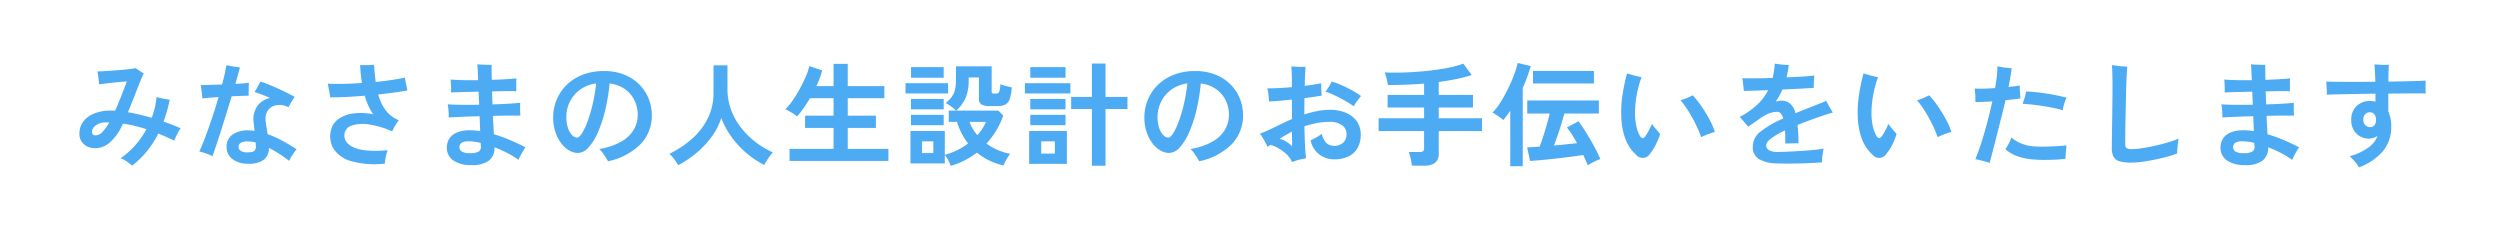 <svg xmlns="http://www.w3.org/2000/svg" xmlns:xlink="http://www.w3.org/1999/xlink" width="444" height="40" viewBox="0 0 444 40"><rect x="0" y="0" width="444" height="40" fill="#333333" stroke="none"/><defs><clipPath id="a"><rect width="444" height="40" transform="translate(140 474)" fill="#fff" stroke="#707070" stroke-width="1"/></clipPath></defs><g transform="translate(-140 -474)" clip-path="url(#a)"><g transform="translate(0 58)"><rect width="444" height="40" transform="translate(140 416)" fill="#fff"/><g transform="translate(154.1 427.18)"><path d="M10.46,1.42A7.7,7.7,0,0,0,9.53.69,5.149,5.149,0,0,0,8.42.1,14.411,14.411,0,0,0,13-5.06q-1.06-.34-2.1-.59T8.84-6.04a2.083,2.083,0,0,0-.11.21q-.05.11-.09.21A9.119,9.119,0,0,1,6.48-2.67a4,4,0,0,1-2.64.99,3.056,3.056,0,0,1-1.33-.3,2.507,2.507,0,0,1-1.02-.88A2.487,2.487,0,0,1,1.1-4.28a3.436,3.436,0,0,1,.7-2.14A4.532,4.532,0,0,1,3.75-7.85a7.724,7.724,0,0,1,2.93-.51h.37q.19,0,.39.02.44-.96.84-1.97t.73-1.87q.33-.86.51-1.36-.36.02-1.02.08t-1.41.14q-.75.08-1.42.16t-1.07.14q-.04-.46-.12-1.16a10.918,10.918,0,0,0-.18-1.14q.42,0,1.13-.04t1.55-.1q.84-.06,1.66-.13t1.47-.15a9.936,9.936,0,0,0,.99-.16q.24.18.68.47a7.625,7.625,0,0,0,.76.45q-.16.3-.46,1.01t-.68,1.69q-.38.98-.81,2.07T9.72-8.06q1,.16,2.06.41t2.16.57a13.885,13.885,0,0,0,.56-1.81,12.844,12.844,0,0,0,.3-1.87q.5.14,1.17.27t1.17.21a24.932,24.932,0,0,1-1.1,3.88q.78.26,1.54.56t1.5.62a5.543,5.543,0,0,0-.4.64q-.22.4-.42.82t-.32.74q-1.44-.7-2.82-1.26A17.462,17.462,0,0,1,13.1-1.15,15.8,15.8,0,0,1,10.46,1.42ZM3.98-3.96A1.733,1.733,0,0,0,5.2-4.57,7.861,7.861,0,0,0,6.4-6.26H5.88A3.393,3.393,0,0,0,4.47-6a2.117,2.117,0,0,0-.85.64,1.277,1.277,0,0,0-.28.76A.566.566,0,0,0,3.98-3.96Zm27.1,5.04A4.466,4.466,0,0,1,28.31.27,2.584,2.584,0,0,1,27.24-1.9a2.577,2.577,0,0,1,1.01-2.16,4.609,4.609,0,0,1,2.87-.78q.28,0,.55.02t.53.06q-.04-.46-.08-.86t-.08-.7a4.067,4.067,0,0,1,.7-2.9,3.733,3.733,0,0,1,2.24-1.38q-.78-.34-1.52-.62t-1.26-.44a6.328,6.328,0,0,0,.36-.57q.2-.35.39-.7a3.838,3.838,0,0,0,.27-.59q.66.2,1.48.53t1.68.72q.86.39,1.64.78t1.32.71a9.187,9.187,0,0,0-.58.88q-.32.54-.52.94a3.428,3.428,0,0,0-1.44-.4,2.819,2.819,0,0,0-1.4.27,2.158,2.158,0,0,0-.99.99,2.931,2.931,0,0,0-.21,1.74q.04.42.14,1t.18,1.18a18.569,18.569,0,0,1,2.64,1.19q1.3.71,2.52,1.49a10.622,10.622,0,0,0-.71.97A9.318,9.318,0,0,0,38.34.56q-.82-.64-1.73-1.23a20.73,20.73,0,0,0-1.85-1.07A2.6,2.6,0,0,1,33.82.4,4.531,4.531,0,0,1,31.08,1.08ZM24.74-.26a7.8,7.8,0,0,0-1.12-.48A10.682,10.682,0,0,0,22.4-1.1q.36-.76.79-1.86t.89-2.4q.46-1.3.91-2.69t.83-2.71q-.92.06-1.68.12t-1.2.12q-.02-.28-.07-.73t-.11-.91q-.06-.46-.12-.72l1.68-.05q1.02-.03,2.12-.07.28-1.04.48-1.94t.28-1.48q.46.1,1.18.22t1.22.16q-.08.4-.3,1.18t-.5,1.76q.72-.04,1.34-.09t1.06-.11q-.02.44-.03,1.14T31.16-11q-.44,0-1.26.03t-1.76.07q-.44,1.48-.93,3.06t-.96,3.05q-.47,1.47-.87,2.65T24.74-.26ZM30.9-.94q1.04,0,1.31-.31a1.289,1.289,0,0,0,.23-.95,1.181,1.181,0,0,1-.02-.23,1.91,1.91,0,0,0-.02-.27,5.689,5.689,0,0,0-1.38-.18,2.565,2.565,0,0,0-1.25.23.8.8,0,0,0-.39.75.8.8,0,0,0,.39.7A2.038,2.038,0,0,0,30.9-.94Zm24.44,2A15.709,15.709,0,0,1,49.5.66a5.592,5.592,0,0,1-3.19-2.13,4.287,4.287,0,0,1-.55-3.31,3.291,3.291,0,0,1,1.32-2.06,5.829,5.829,0,0,1,2.68-1.01,10.442,10.442,0,0,1,3.52.15,10.9,10.9,0,0,1-1.5-3.3q-1.7.14-3.3.22t-2.84.06q-.02-.26-.1-.7t-.17-.91q-.09-.47-.17-.81,1.22.06,2.8.03t3.28-.15q-.12-.76-.2-1.55t-.12-1.63q.58.02,1.3.01t1.18-.05q.04.82.12,1.58t.16,1.46q1.48-.16,2.82-.35t2.36-.43q.08.5.22,1.16t.24,1.12q-1.04.2-2.38.38t-2.8.34a8.267,8.267,0,0,0,1.35,2.85,5.53,5.53,0,0,0,2.31,1.73,4.664,4.664,0,0,0-.44.59q-.24.37-.44.75a6.24,6.24,0,0,0-.3.64,15.27,15.27,0,0,0-4.08-1.23,6.631,6.631,0,0,0-3.03.16A1.831,1.831,0,0,0,48.2-4.32q-.28,1.64,1.62,2.5t6.02.5A8.107,8.107,0,0,0,55.5-.06,8.523,8.523,0,0,0,55.34,1.06Zm15.36.26A5.425,5.425,0,0,1,67.52.5a2.674,2.674,0,0,1-1.16-2.32,2.885,2.885,0,0,1,.42-1.53,2.878,2.878,0,0,1,1.33-1.1,5.819,5.819,0,0,1,2.37-.41q.44,0,.9.04t.9.1l-.1-2.64q-1.58.04-3.04.1t-2.46.12a6.958,6.958,0,0,0-.02-1.16q-.06-.7-.14-1.18.82.08,2.33.09T72.1-9.4L72-11.72q-1.44.04-2.73.07t-2.17.07q.02-.3.01-.75t-.03-.88a6.023,6.023,0,0,0-.06-.67q.88.08,2.18.11t2.72.01q-.04-1.04-.08-1.79t-.08-1.03q.34.04.82.06t.96.03q.48.01.78.01-.02.38-.01,1.07t.03,1.59q1.3-.04,2.45-.11t1.93-.15q-.02.26-.03.71t0,.88q.01.43.01.69-.74-.02-1.88-.01t-2.44.05q.02.56.04,1.14l.04,1.16q1.56-.04,2.88-.12t2.06-.16q-.02.28-.03.72t.01.86q.02.42.04.7-.84-.02-2.12-.01t-2.76.05q.04.9.09,1.73t.07,1.53a25.286,25.286,0,0,1,2.8,1q1.42.6,2.82,1.32a7.065,7.065,0,0,0-.42.65q-.24.41-.46.83A5.892,5.892,0,0,0,79.1.4,15.047,15.047,0,0,0,77.19-.78a19.534,19.534,0,0,0-2.37-1.06A2.828,2.828,0,0,1,73.86.5,4.9,4.9,0,0,1,70.7,1.32ZM70.4-.8a3.2,3.2,0,0,0,1.62-.28.991.991,0,0,0,.38-.96,1.305,1.305,0,0,1-.02-.25,3.008,3.008,0,0,0-.02-.33,8.776,8.776,0,0,0-2.02-.28,2.464,2.464,0,0,0-1.38.27.905.905,0,0,0-.36.77.882.882,0,0,0,.43.78A2.581,2.581,0,0,0,70.4-.8ZM94.98.64q-.16-.3-.42-.71t-.55-.81a3.89,3.89,0,0,0-.59-.66,11.549,11.549,0,0,0,3.93-1.32,6,6,0,0,0,2.21-2.12,5.142,5.142,0,0,0,.7-2.6,5.838,5.838,0,0,0-.59-2.63,5.2,5.2,0,0,0-1.7-1.97,6.077,6.077,0,0,0-2.71-1,33.769,33.769,0,0,1-.78,4.77,22.812,22.812,0,0,1-1.3,3.93,9.79,9.79,0,0,1-1.66,2.67,2.584,2.584,0,0,1-1.88.97,3.132,3.132,0,0,1-1.59-.46,4.766,4.766,0,0,1-1.42-1.31,7.014,7.014,0,0,1-1.01-2.01,8.119,8.119,0,0,1-.38-2.54,8.123,8.123,0,0,1,.6-3.08,7.9,7.9,0,0,1,1.76-2.64,8.311,8.311,0,0,1,2.84-1.83,10.3,10.3,0,0,1,3.84-.67,9.451,9.451,0,0,1,3.62.65,7.866,7.866,0,0,1,2.66,1.75,7.532,7.532,0,0,1,1.64,2.5,7.74,7.74,0,0,1,.56,2.9,7.273,7.273,0,0,1-1.98,5.17A11.511,11.511,0,0,1,94.98.64ZM89.5-3.56q.34,0,.81-.7a10.454,10.454,0,0,0,.97-1.99,24.828,24.828,0,0,0,.93-3.05,31.175,31.175,0,0,0,.67-3.88,6.176,6.176,0,0,0-2.89,1.13,5.823,5.823,0,0,0-1.8,2.16,6.092,6.092,0,0,0-.61,2.67,5.969,5.969,0,0,0,.28,1.91,3.427,3.427,0,0,0,.72,1.29A1.278,1.278,0,0,0,89.5-3.56Zm17.94,4.9a10.349,10.349,0,0,0-.7-1.07,5.772,5.772,0,0,0-.86-.95,17.749,17.749,0,0,0,4-2.65,11.91,11.91,0,0,0,2.81-3.63,10.008,10.008,0,0,0,1.03-4.54v-4.9h2.48v4.22a10.458,10.458,0,0,0,.66,3.74,11.876,11.876,0,0,0,1.8,3.18,14.251,14.251,0,0,0,2.58,2.53,15.194,15.194,0,0,0,3.02,1.79,10.16,10.16,0,0,0-.83,1.08,11.7,11.7,0,0,0-.71,1.16,16.861,16.861,0,0,1-3.2-2.16,15.936,15.936,0,0,1-2.63-2.86,14.587,14.587,0,0,1-1.79-3.32,11.661,11.661,0,0,1-1.74,3.37,16.359,16.359,0,0,1-2.68,2.84A18.21,18.21,0,0,1,107.44,1.34ZM127.22.58V-1.56h7.82V-5.28h-5.06V-7.46h5.06v-3.1h-4.18q-.56.94-1.15,1.78a15.317,15.317,0,0,1-1.15,1.46,3.6,3.6,0,0,0-.59-.45q-.39-.25-.8-.48a4.252,4.252,0,0,0-.71-.33,9.657,9.657,0,0,0,1.25-1.49A21.805,21.805,0,0,0,129-12.15q.62-1.13,1.09-2.21a9.389,9.389,0,0,0,.63-1.9l2.3.76a14.431,14.431,0,0,1-1.04,2.8h3.06v-3.96h2.52v3.96h6.5v2.14h-6.5v3.1h5v2.18h-5v3.72h7.22V.58Zm28.62.88A6.708,6.708,0,0,0,155.4.44a4.034,4.034,0,0,0-.6-.9V1.02h-6.1V-4.74h6.1V-.5a11.934,11.934,0,0,0,2.22-.84,12.529,12.529,0,0,0,1.92-1.18,12.052,12.052,0,0,1-1.18-1.85,11.288,11.288,0,0,1-.8-1.99H155.5v-2h1.3a10.2,10.2,0,0,0-.86-.71,7.23,7.23,0,0,0-.98-.63A6.739,6.739,0,0,0,156-10.77a3.563,3.563,0,0,0,.59-1.24,6.972,6.972,0,0,0,.19-1.77v-2.44h6.34v4.48a.362.362,0,0,0,.09.28.592.592,0,0,0,.37.08h.36a.551.551,0,0,0,.51-.3,3.711,3.711,0,0,0,.21-1.38,5.746,5.746,0,0,0,.95.32q.61.16,1.07.24a7.521,7.521,0,0,1-.35,2.07,1.751,1.751,0,0,1-.78,1,2.891,2.891,0,0,1-1.35.27h-1.3a3.121,3.121,0,0,1-1.6-.29,1.187,1.187,0,0,1-.44-1.07v-3.72h-1.82v.62a8.086,8.086,0,0,1-.51,2.92,6.535,6.535,0,0,1-1.71,2.34h7.48l.88.88A14.421,14.421,0,0,1,162.2-2.5a10.371,10.371,0,0,0,1.97,1.13,10.242,10.242,0,0,0,2.25.69,6.916,6.916,0,0,0-.68,1.01,7.879,7.879,0,0,0-.52,1.05,11.775,11.775,0,0,1-2.58-.9A10.7,10.7,0,0,1,160.5-.9,13.631,13.631,0,0,1,158.33.48,13.819,13.819,0,0,1,155.84,1.46ZM147.82-11.4v-1.82h7.56v1.82Zm.98-2.8v-1.88h5.8v1.88Zm-.02,8.44V-7.6h5.82v1.84Zm0-2.82v-1.84h5.82v1.84Zm1.96,7.76h2.02V-2.9h-2.02ZM160.58-4a8.858,8.858,0,0,0,1.54-2.36h-2.94A7.181,7.181,0,0,0,160.58-4Zm20.34,5.44V-8.64h-3.68v-2.14h3.68v-5.94h2.42v5.94h3.9v2.14h-3.9V1.44ZM169.78,1.1V-4.74h6.7V1.1Zm-.76-12.5v-1.82h8.08v1.82Zm.96-2.8v-1.88h6.26v1.88Zm0,8.44V-7.6h6.26v1.84Zm0-2.82v-1.84h6.26v1.84Zm1.94,7.86h2.42V-2.9h-2.42ZM199.98.64q-.16-.3-.42-.71t-.55-.81a3.89,3.89,0,0,0-.59-.66,11.549,11.549,0,0,0,3.93-1.32,6,6,0,0,0,2.21-2.12,5.142,5.142,0,0,0,.7-2.6,5.838,5.838,0,0,0-.59-2.63,5.2,5.2,0,0,0-1.7-1.97,6.078,6.078,0,0,0-2.71-1,33.767,33.767,0,0,1-.78,4.77,22.812,22.812,0,0,1-1.3,3.93,9.79,9.79,0,0,1-1.66,2.67,2.584,2.584,0,0,1-1.88.97,3.132,3.132,0,0,1-1.59-.46,4.766,4.766,0,0,1-1.42-1.31,7.015,7.015,0,0,1-1.01-2.01,8.119,8.119,0,0,1-.38-2.54,8.123,8.123,0,0,1,.6-3.08,7.9,7.9,0,0,1,1.76-2.64,8.31,8.31,0,0,1,2.84-1.83,10.3,10.3,0,0,1,3.84-.67,9.451,9.451,0,0,1,3.62.65,7.866,7.866,0,0,1,2.66,1.75,7.533,7.533,0,0,1,1.64,2.5,7.739,7.739,0,0,1,.56,2.9,7.273,7.273,0,0,1-1.98,5.17A11.511,11.511,0,0,1,199.98.64Zm-5.48-4.2q.34,0,.81-.7a10.453,10.453,0,0,0,.97-1.99,24.829,24.829,0,0,0,.93-3.05,31.175,31.175,0,0,0,.67-3.88,6.176,6.176,0,0,0-2.89,1.13,5.823,5.823,0,0,0-1.8,2.16,6.092,6.092,0,0,0-.61,2.67,5.97,5.97,0,0,0,.28,1.91,3.427,3.427,0,0,0,.72,1.29A1.278,1.278,0,0,0,194.5-3.56ZM216.46.78a4.061,4.061,0,0,0-.96-1.37,7.388,7.388,0,0,0-1.4-1.05,6.5,6.5,0,0,0-1.46-.64q-.14.1-.28.19t-.26.17a6.148,6.148,0,0,0-.36-.76q-.24-.44-.5-.87a7.173,7.173,0,0,0-.48-.71q.7-.26,1.3-.53t1.38-.65l1.46-.71q.76-.37,1.56-.71l-.02-3.46q-1.08.12-2.13.21t-1.93.13q-.02-.32-.06-.76t-.1-.87a5.336,5.336,0,0,0-.14-.71q.86.02,2-.04t2.36-.16v-1.02q0-.76-.03-1.53t-.07-1.15q.38.04.87.07t.95.03h.72q-.1.8-.16,3.36,1.8-.22,2.92-.46,0,.26.01.69t.04.85q.03.42.05.66-.62.1-1.4.22t-1.66.22q-.02.68-.02,1.41t-.02,1.49a21.554,21.554,0,0,1,2.3-.59,11.7,11.7,0,0,1,2.28-.23,7.1,7.1,0,0,1,2.79.52,4.491,4.491,0,0,1,1.94,1.5,3.914,3.914,0,0,1,.71,2.36,4.7,4.7,0,0,1-.59,2.46,3.694,3.694,0,0,1-1.64,1.47A5.688,5.688,0,0,1,224,.3a4.38,4.38,0,0,1-2.68-.86,4.23,4.23,0,0,1-1.56-2.5q.44-.22,1.02-.54a6.943,6.943,0,0,0,.98-.64,3.292,3.292,0,0,0,.79,1.62A1.981,1.981,0,0,0,224-2.1a2.269,2.269,0,0,0,1.51-.53,1.936,1.936,0,0,0,.63-1.57,1.835,1.835,0,0,0-.82-1.58,3.664,3.664,0,0,0-2.16-.58,12.111,12.111,0,0,0-2.3.22,16.634,16.634,0,0,0-2.2.58q.04,1.82.11,3.35t.19,2.33a7.181,7.181,0,0,0-.83.15q-.47.11-.92.25T216.46.78Zm10.98-9.9a17.8,17.8,0,0,0-1.51-.96q-.87-.5-1.79-.94a13.554,13.554,0,0,0-1.74-.7,8.169,8.169,0,0,0,.63-.92q.31-.52.49-.88a15.753,15.753,0,0,1,1.79.67q.93.41,1.82.9a13.942,13.942,0,0,1,1.59,1.01q-.32.38-.71.91A5.8,5.8,0,0,0,227.44-9.12Zm-10.96,7.1q0-.24-.01-.94t-.01-1.66q-.58.3-1.13.62t-1.05.66a3.8,3.8,0,0,1,1.18.51A5.993,5.993,0,0,1,216.48-2.02Zm21.26,3.44a6.12,6.12,0,0,0-.11-.8q-.09-.46-.2-.9A4.865,4.865,0,0,0,237.2-1h1.94a.993.993,0,0,0,.6-.14.656.656,0,0,0,.18-.54V-4.72h-8.08V-7h8.08V-8.9h-6.48v-2.24h6.48v-2.02q-1.62.14-3.25.2t-3.17.06q-.08-.48-.24-1.14a7.83,7.83,0,0,0-.34-1.1q1.28.06,2.78.03t3.08-.15q1.58-.12,3.09-.32t2.8-.48a14.669,14.669,0,0,0,2.21-.64l1.5,2.02a22.023,22.023,0,0,1-2.74.72q-1.5.3-3.12.52v2.3h6.08V-8.9h-6.08V-7h7.68v2.28h-7.68v4a1.96,1.96,0,0,1-.64,1.63,3.08,3.08,0,0,1-1.94.51Zm31.24-.06q-.3-.8-.8-1.84-.98.16-2.29.33t-2.68.32q-1.37.15-2.55.26t-1.92.15l-.52-2.4q.4-.02.97-.06t1.25-.08q.3-.78.64-1.83t.65-2.13q.31-1.08.49-1.92h-3.98v-2.32h12.72v2.32h-6.12q-.24.88-.55,1.88t-.65,1.98q-.34.98-.66,1.82,1.12-.1,2.19-.21t1.91-.21q-.44-.82-.91-1.54t-.89-1.24l2.04-1.1a15.916,15.916,0,0,1,1,1.41q.56.87,1.13,1.85t1.04,1.89q.47.91.73,1.55-.28.1-.71.3t-.85.42A6.608,6.608,0,0,0,268.98,1.36Zm-13.76.16V-8.32q-.3.44-.61.85t-.61.79a8.234,8.234,0,0,0-.92-.7q-.54-.36-1-.62a11.149,11.149,0,0,0,1.47-1.93q.71-1.15,1.33-2.42a25.519,25.519,0,0,0,1.05-2.45,15.669,15.669,0,0,0,.61-2.02l2.32.56a28.921,28.921,0,0,1-1.42,3.88V1.52Zm4.04-14.7V-15.4h10.82v2.22ZM277.58-.5a7.231,7.231,0,0,1-1.92-2.86,12.424,12.424,0,0,1-.72-3.94,19.922,19.922,0,0,1,.22-3.86,34.223,34.223,0,0,1,.8-3.8q.54.16,1.26.36a12.9,12.9,0,0,0,1.32.3,18.616,18.616,0,0,0-.91,3.46,17.955,17.955,0,0,0-.25,3.34,10.467,10.467,0,0,0,.27,2.06,5.467,5.467,0,0,0,.61,1.58q.24.38.46.39t.48-.31a10.62,10.62,0,0,0,.59-.98A11.478,11.478,0,0,0,280.38-6a10.211,10.211,0,0,0,.79,1.01q.45.51.67.79a13.272,13.272,0,0,1-.75,1.85,8.222,8.222,0,0,1-1.01,1.59A1.519,1.519,0,0,1,277.58-.5Zm11.56-3.14a23.665,23.665,0,0,0-.97-2.27,25.332,25.332,0,0,0-1.26-2.28,17.106,17.106,0,0,0-1.45-2.01,7.57,7.57,0,0,0,1.18-.41q.62-.27.98-.47a15.731,15.731,0,0,1,1.56,1.96,25.593,25.593,0,0,1,1.42,2.33,12.842,12.842,0,0,1,.96,2.21q-.44.14-1.12.38A10.316,10.316,0,0,0,289.14-3.64ZM302.4,1.02a6.5,6.5,0,0,1-3-.76,2.461,2.461,0,0,1-1.1-2.3,3.32,3.32,0,0,1,1.41-2.62,18.546,18.546,0,0,1,3.99-2.3,2.352,2.352,0,0,0-.42-.87.824.824,0,0,0-.66-.31,4.048,4.048,0,0,0-1.47.3,6.694,6.694,0,0,0-1.49.82q-.44.32-1.05.74l-1.13.78q-.3-.34-.74-.87a9.663,9.663,0,0,0-.78-.85,14.4,14.4,0,0,0,3.13-2.19,9.257,9.257,0,0,0,1.93-2.57q-1.38.04-2.53.08t-1.79.04q-.02-.26-.06-.67t-.09-.84a5.226,5.226,0,0,0-.13-.73q.9.02,2.34.01t3.06-.07q.14-.58.24-1.22t.14-1.32q.46.08,1.21.16a12.416,12.416,0,0,0,1.29.08,19.554,19.554,0,0,1-.42,2.2q1.58-.06,2.91-.15t2.05-.17q-.04.26-.07.67t-.04.82q-.01.41-.01.69-.46.04-1.32.09t-1.95.1q-1.09.05-2.29.11-.26.58-.56,1.11t-.64,1.05a4.274,4.274,0,0,1,.48-.13,2.446,2.446,0,0,1,.5-.05,2.339,2.339,0,0,1,1.61.54,3.423,3.423,0,0,1,.93,1.68q.58-.24,1.21-.49t1.31-.51q.94-.38,1.76-.7a12.493,12.493,0,0,0,1.16-.5l.36.67q.22.41.46.8t.38.61q-.4.1-1.03.31l-1.26.42q-.63.21-1.05.37-1.64.58-2.94,1.12a31.692,31.692,0,0,1,.18,3.26q-.3-.02-.75-.01l-.88.02q-.43.01-.71.03-.02-.64-.02-1.23t-.04-1.11a13.987,13.987,0,0,0-2.49,1.44q-.85.66-.85,1.18a1.026,1.026,0,0,0,.42.86,3.145,3.145,0,0,0,1.7.34q.48,0,1.26-.03t1.72-.08q.94-.05,1.9-.12t1.8-.16a13.951,13.951,0,0,0,1.4-.21q-.12.56-.21,1.28A7.315,7.315,0,0,0,310.6.84q-.84.06-1.93.11t-2.24.08q-1.15.03-2.21.02T302.4,1.02ZM319.58-.5a7.231,7.231,0,0,1-1.92-2.86,12.424,12.424,0,0,1-.72-3.94,19.922,19.922,0,0,1,.22-3.86,34.223,34.223,0,0,1,.8-3.8q.54.16,1.26.36a12.9,12.9,0,0,0,1.32.3,18.616,18.616,0,0,0-.91,3.46,17.955,17.955,0,0,0-.25,3.34,10.467,10.467,0,0,0,.27,2.06,5.467,5.467,0,0,0,.61,1.58q.24.38.46.39t.48-.31a10.62,10.62,0,0,0,.59-.98A11.478,11.478,0,0,0,322.38-6a10.211,10.211,0,0,0,.79,1.01q.45.51.67.79a13.272,13.272,0,0,1-.75,1.85,8.222,8.222,0,0,1-1.01,1.59A1.519,1.519,0,0,1,319.58-.5Zm11.56-3.14a23.665,23.665,0,0,0-.97-2.27,25.332,25.332,0,0,0-1.26-2.28,17.106,17.106,0,0,0-1.45-2.01,7.57,7.57,0,0,0,1.18-.41q.62-.27.98-.47a15.731,15.731,0,0,1,1.56,1.96,25.593,25.593,0,0,1,1.42,2.33,12.842,12.842,0,0,1,.96,2.21q-.44.14-1.12.38A10.316,10.316,0,0,0,331.14-3.64ZM340.36.94q-.56-.2-1.29-.39T337.82.28q.58-1.4,1.12-3.1t1.02-3.54q.48-1.84.88-3.64-1.62.12-3.02.12.02-.28.01-.74t-.05-.93q-.04-.47-.08-.73.74.04,1.69.02t1.93-.1q.22-1.16.32-2.16t.1-1.7q.3.06.76.14t.95.13q.49.05.83.07-.08.74-.24,1.6l-.32,1.72q.58-.06,1.09-.12t.91-.14a10.944,10.944,0,0,0,.03,1.19q.05.71.09,1.11-.52.08-1.21.16t-1.45.16q-.32,1.36-.72,2.95t-.8,3.17q-.4,1.58-.74,2.89T340.36.94Zm7.76-.62a10.569,10.569,0,0,1-2.92-.61,6.49,6.49,0,0,1-2.04-1.21,9.411,9.411,0,0,0,.6-1.01,6.048,6.048,0,0,0,.46-1.09,5.446,5.446,0,0,0,1.73,1.07,7.255,7.255,0,0,0,2.31.53q.88.06,1.95.04t2.08-.08q1.01-.06,1.73-.14-.04.32-.09.79t-.07.9q-.02.43-.02.69-.76.1-1.75.15T350.07.4Q349.04.4,348.12.32Zm5.24-8.74q-1.04-.3-2.33-.54t-2.56-.4q-1.27-.16-2.25-.2.16-.42.35-1.08t.27-1.1a16.337,16.337,0,0,1,1.69.1q.95.1,1.96.26t1.93.35q.92.19,1.6.37a8.334,8.334,0,0,0-.42,1.1A5.3,5.3,0,0,0,353.36-8.42ZM365.54.88a7.689,7.689,0,0,1-2.06-.22,1.766,1.766,0,0,1-1.09-.78,3.085,3.085,0,0,1-.33-1.56q0-.94.02-2.22t.04-2.66q.02-1.7.04-3.38t.02-2.88q0-1.08-.03-2.1t-.07-1.52q.28.04.8.11t1.06.11q.54.04.86.04-.04.44-.09,1.4t-.09,2.23q-.04,1.27-.07,2.68t-.06,2.8q-.03,1.39-.04,2.57t-.01,1.98q0,.64.24.82a1.955,1.955,0,0,0,1.04.18,12.187,12.187,0,0,0,1.64-.15q1.04-.15,2.26-.42t2.37-.61a15.578,15.578,0,0,0,1.95-.7,6.809,6.809,0,0,0-.14.84q-.06.52-.1,1.02t-.04.8a18.1,18.1,0,0,1-1.91.61q-1.09.29-2.25.52t-2.2.36A14.566,14.566,0,0,1,365.54.88Zm20.16.44A5.425,5.425,0,0,1,382.52.5a2.674,2.674,0,0,1-1.16-2.32,2.885,2.885,0,0,1,.42-1.53,2.878,2.878,0,0,1,1.33-1.1,5.819,5.819,0,0,1,2.37-.41q.44,0,.9.04t.9.1l-.1-2.64q-1.58.04-3.04.1t-2.46.12a6.956,6.956,0,0,0-.02-1.16q-.06-.7-.14-1.18.82.08,2.33.09t3.25-.01l-.1-2.32q-1.44.04-2.73.07t-2.17.07q.02-.3.01-.75t-.03-.88a6.022,6.022,0,0,0-.06-.67q.88.08,2.18.11t2.72.01q-.04-1.04-.08-1.79t-.08-1.03q.34.04.82.06t.96.03q.48.01.78.01-.02.38-.01,1.07t.03,1.59q1.3-.04,2.45-.11t1.93-.15q-.02.26-.03.71t0,.88q.01.43.01.69-.74-.02-1.88-.01t-2.44.05q.02.56.04,1.14l.04,1.16q1.56-.04,2.88-.12t2.06-.16q-.02.28-.03.72t.01.86q.02.42.04.7-.84-.02-2.12-.01t-2.76.05q.04.9.09,1.73t.07,1.53a25.289,25.289,0,0,1,2.8,1q1.42.6,2.82,1.32a7.068,7.068,0,0,0-.42.65q-.24.41-.46.83a5.891,5.891,0,0,0-.34.76,15.046,15.046,0,0,0-1.91-1.18,19.534,19.534,0,0,0-2.37-1.06A2.828,2.828,0,0,1,388.86.5,4.9,4.9,0,0,1,385.7,1.32ZM385.4-.8a3.2,3.2,0,0,0,1.62-.28.991.991,0,0,0,.38-.96,1.305,1.305,0,0,1-.02-.25,3.006,3.006,0,0,0-.02-.33,8.775,8.775,0,0,0-2.02-.28,2.464,2.464,0,0,0-1.38.27.905.905,0,0,0-.36.77.882.882,0,0,0,.43.78A2.581,2.581,0,0,0,385.4-.8Zm20.56,2.52a6.583,6.583,0,0,0-.73-1.01,10.9,10.9,0,0,0-.93-.97,9.84,9.84,0,0,0,3.31-1.53,4.267,4.267,0,0,0,1.63-2.07,3.2,3.2,0,0,1-.73.35,2.484,2.484,0,0,1-.79.13,3.16,3.16,0,0,1-1.56-.4,3,3,0,0,1-1.15-1.14,3.443,3.443,0,0,1-.43-1.76,3.3,3.3,0,0,1,.93-2.47,3.38,3.38,0,0,1,2.47-.91,3.631,3.631,0,0,1,.47.03q.23.03.43.07v-1.4q-1.74.02-3.41.05t-3.03.06q-1.36.03-2.2.07a7,7,0,0,0,0-.75q-.02-.43-.05-.86t-.07-.71q.8.02,2.17.03t3.07.01q1.7,0,3.5-.02-.02-1-.07-1.84t-.09-1.24l.8.05q.48.03.96.03t.8-.02q-.02.44-.05,1.2t-.03,1.8q2.02-.04,3.78-.08t2.86-.1q-.04.44-.04,1.13t.04,1.15q-1-.02-2.66-.01t-3.6.03h-.4v3.16a6.473,6.473,0,0,1,.52,2.88,6.531,6.531,0,0,1-1.51,4.23A10.288,10.288,0,0,1,405.96,1.72Zm1.98-7.14a.952.952,0,0,0,.75-.33,1.4,1.4,0,0,0,.29-.95,1.517,1.517,0,0,0-.3-1,.947.947,0,0,0-.76-.36,1.117,1.117,0,0,0-.88.36,1.453,1.453,0,0,0-.32,1,1.246,1.246,0,0,0,.36.92A1.174,1.174,0,0,0,407.94-5.42Z" transform="translate(-1.1 16.82)" fill="#4dabf4"/></g></g></g></svg>